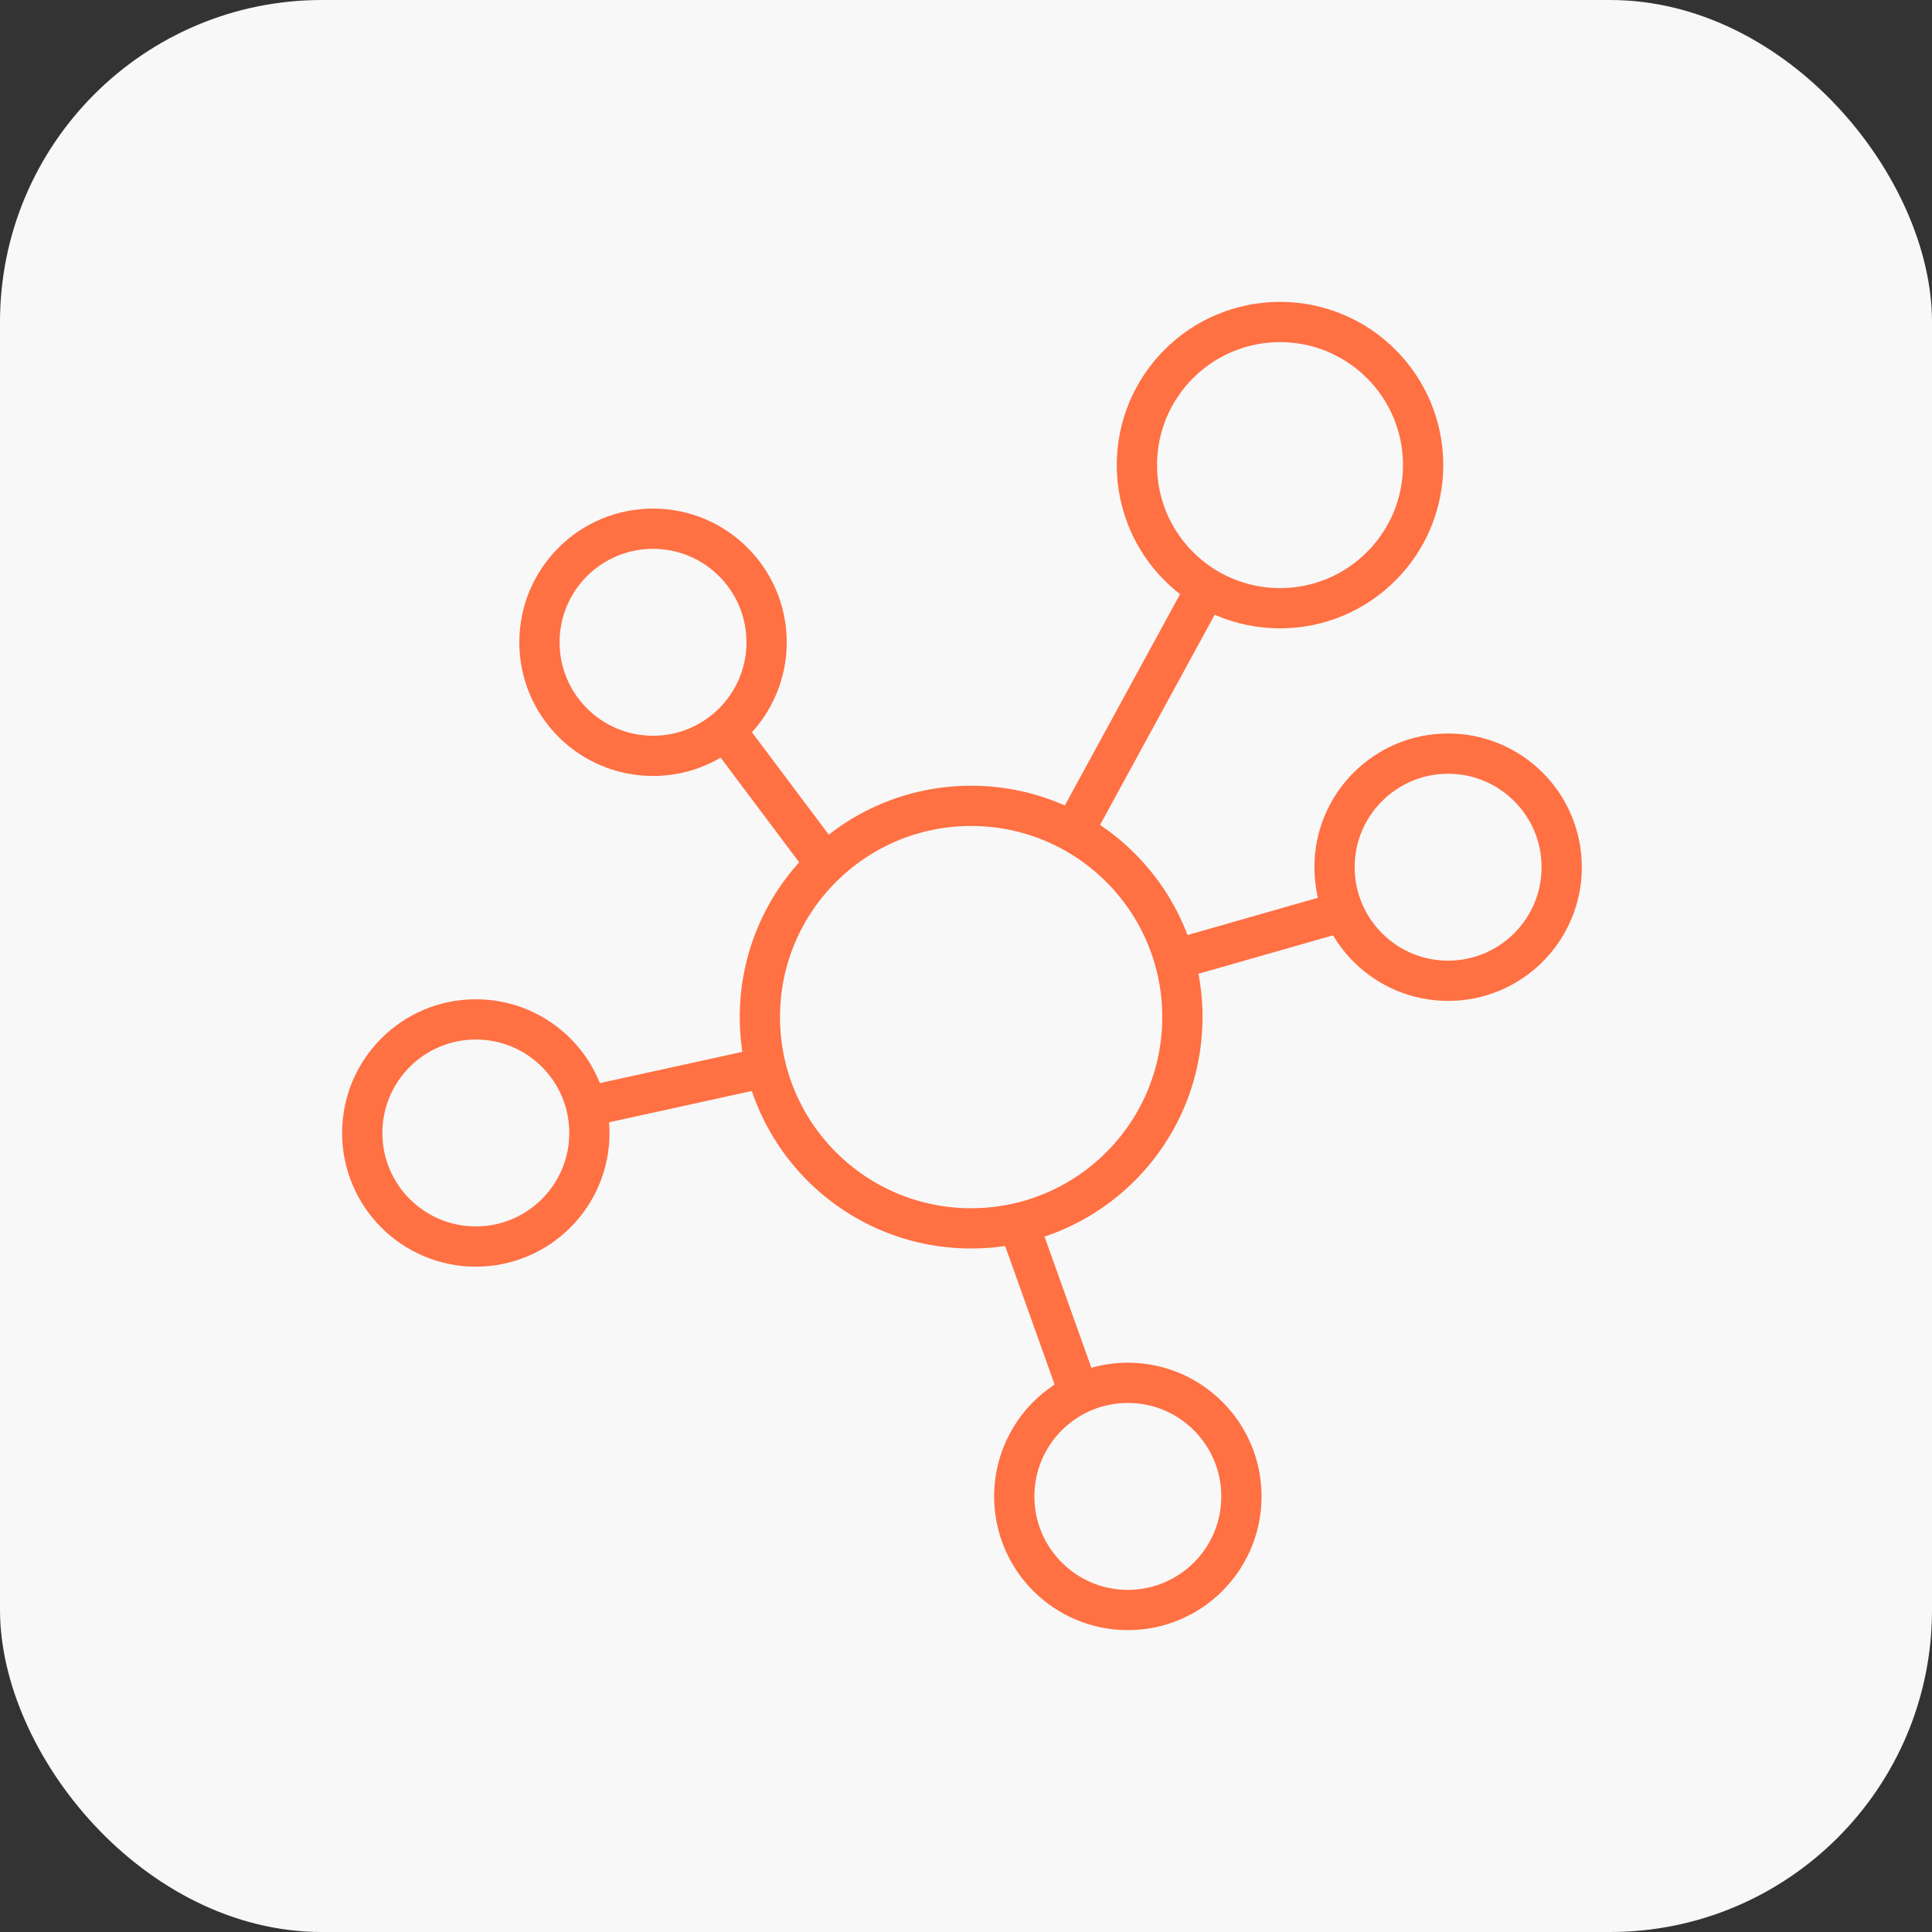 <svg width="96" height="96" viewBox="0 0 96 96" fill="none" xmlns="http://www.w3.org/2000/svg">
<rect x="0" y="0" width="96" height="96" fill="#333333" stroke="none"/>
<rect width="96" height="96" rx="16" fill="#F8F8F8"/>
<path d="M63.603 30.222C67.53 30.222 70.714 27.038 70.714 23.111C70.714 19.184 67.53 16 63.603 16C59.675 16 56.492 19.184 56.492 23.111C56.492 27.038 59.675 30.222 63.603 30.222Z" stroke="#FF7043" stroke-width="2"/>
<path d="M48.255 61.037C54.053 61.037 58.752 56.337 58.752 50.539C58.752 44.742 54.053 40.042 48.255 40.042C42.458 40.042 37.758 44.742 37.758 50.539C37.758 56.337 42.458 61.037 48.255 61.037Z" stroke="#FF7043" stroke-width="2"/>
<path d="M32.448 37.559C35.565 37.559 38.092 35.032 38.092 31.915C38.092 28.798 35.565 26.271 32.448 26.271C29.331 26.271 26.805 28.798 26.805 31.915C26.805 35.032 29.331 37.559 32.448 37.559Z" stroke="#FF7043" stroke-width="2"/>
<path d="M56.042 80C59.159 80 61.686 77.473 61.686 74.356C61.686 71.239 59.159 68.712 56.042 68.712C52.925 68.712 50.398 71.239 50.398 74.356C50.398 77.473 52.925 80 56.042 80Z" stroke="#FF7043" stroke-width="2"/>
<path d="M52.992 41.961L59.764 29.545" stroke="#FF7043" stroke-width="2"/>
<path d="M41.142 43.09L36.062 36.317" stroke="#FF7043" stroke-width="2"/>
<path d="M53.556 69.051L50.734 61.149" stroke="#FF7043" stroke-width="2"/>
<path d="M28.844 55.054L38.099 53.023" stroke="#FF7043" stroke-width="2"/>
<path d="M58.641 47.606L66.542 45.348" stroke="#FF7043" stroke-width="2"/>
<path d="M71.956 48.734C75.073 48.734 77.6 46.207 77.6 43.09C77.6 39.974 75.073 37.447 71.956 37.447C68.839 37.447 66.312 39.974 66.312 43.09C66.312 46.207 68.839 48.734 71.956 48.734Z" stroke="#FF7043" stroke-width="2" stroke-miterlimit="10"/>
<path d="M23.644 61.94C26.761 61.94 29.287 59.413 29.287 56.297C29.287 53.18 26.761 50.653 23.644 50.653C20.527 50.653 18 53.18 18 56.297C18 59.413 20.527 61.94 23.644 61.94Z" stroke="#FF7043" stroke-width="2" stroke-miterlimit="10"/>
</svg>
